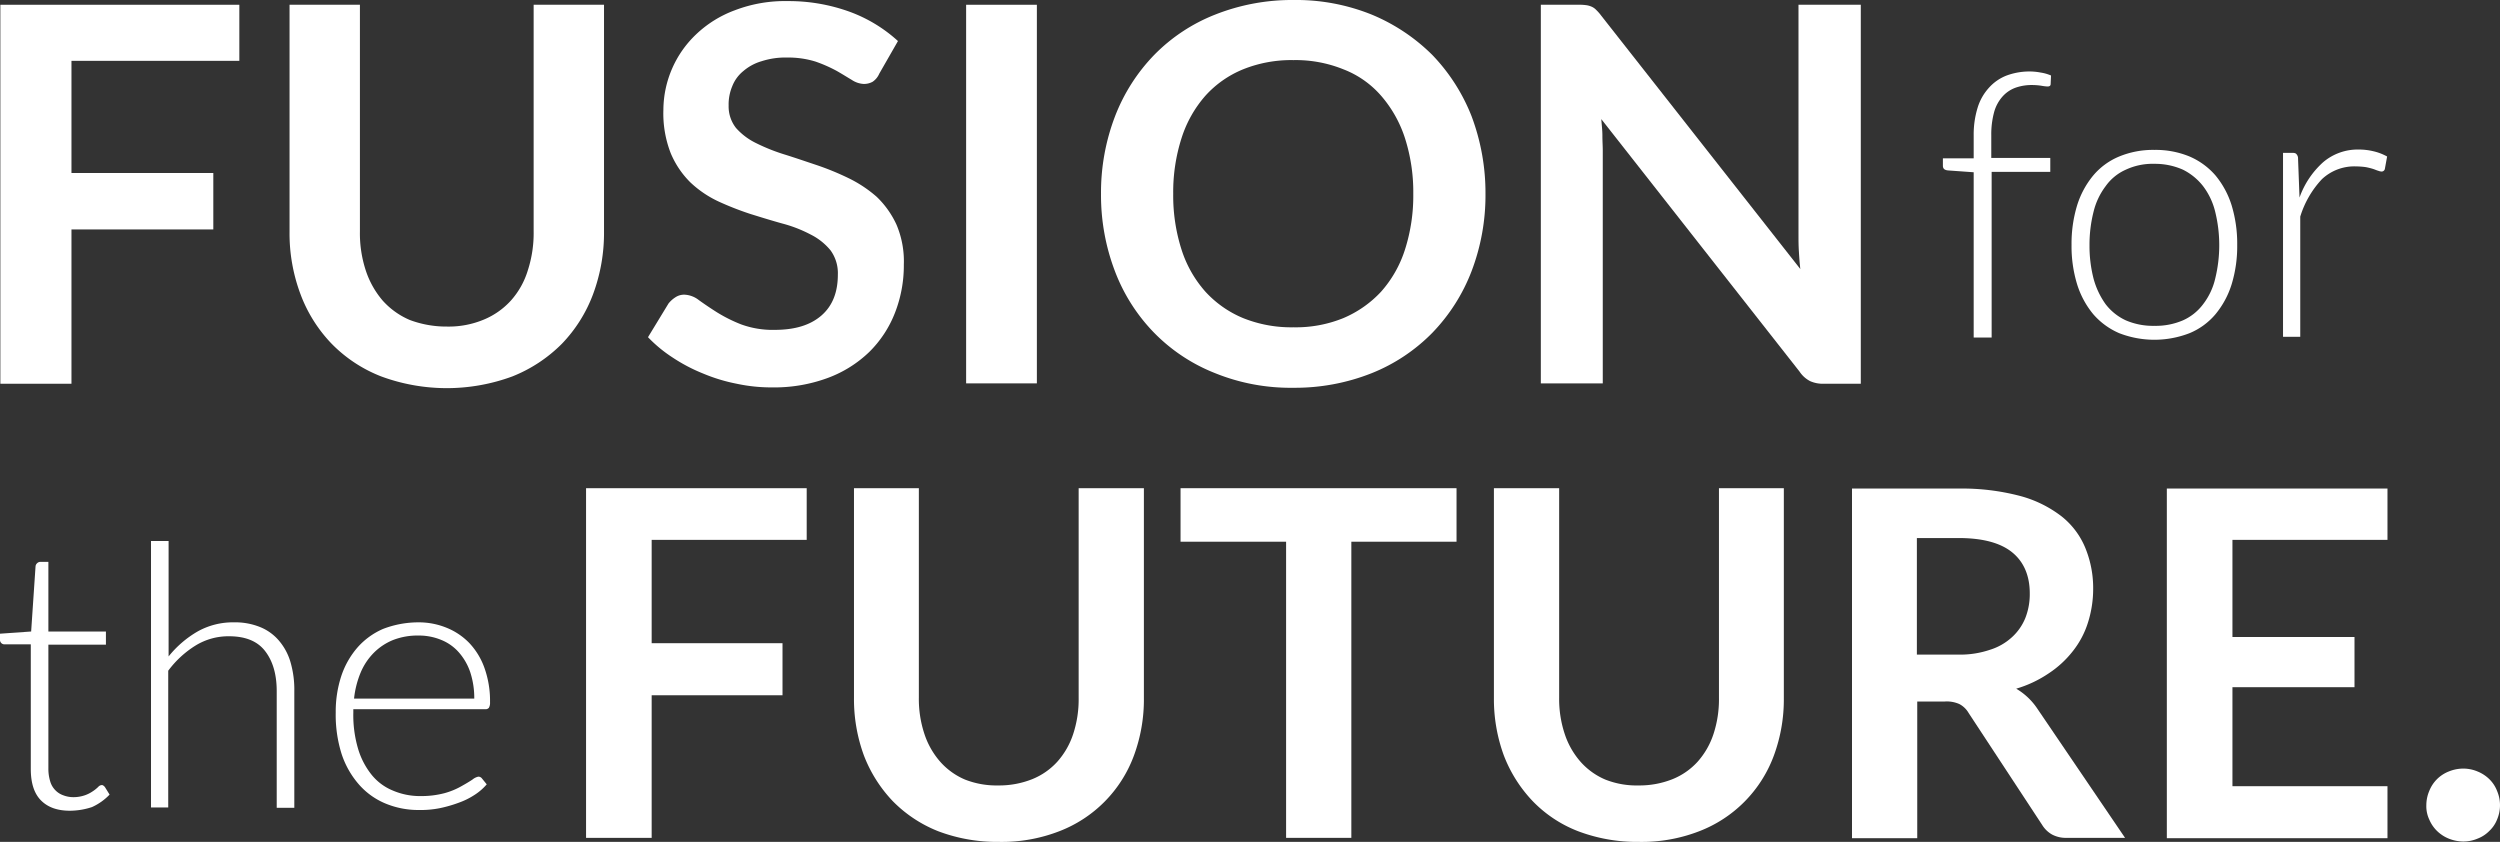 <svg xmlns="http://www.w3.org/2000/svg" viewBox="0 0 682.1 229.7"><rect x="0" y="0" width="682.1" height="229.7" fill="#333333" stroke="none"/><defs><style>.cls-1{fill:#fff;}</style></defs><g id="レイヤー_2" data-name="レイヤー 2"><g id="レイヤー_1-2" data-name="レイヤー 1"><path class="cls-1" d="M65.3,1.3V16.6H19.5V47.2H58.2V62.6H19.5v42.1H.1V1.3Z"/><path class="cls-1" d="M122,89.1a24.77,24.77,0,0,0,10-1.9,20.66,20.66,0,0,0,7.4-5.2,21.88,21.88,0,0,0,4.6-8.2,32.93,32.93,0,0,0,1.6-10.7V1.3h19.2V63.2a48,48,0,0,1-3,17.1,39.24,39.24,0,0,1-8.5,13.5,39.72,39.72,0,0,1-13.5,8.9,51.66,51.66,0,0,1-35.8,0,38.31,38.31,0,0,1-13.5-8.9A39.24,39.24,0,0,1,82,80.3a47.26,47.26,0,0,1-3-17.1V1.3H98.2V63.1a32.51,32.51,0,0,0,1.6,10.7,24.26,24.26,0,0,0,4.6,8.2,20.9,20.9,0,0,0,7.4,5.3A28.41,28.41,0,0,0,122,89.1Z"/><path class="cls-1" d="M239.9,20.1a5.1,5.1,0,0,1-1.8,2.2,4.87,4.87,0,0,1-2.5.6,6.45,6.45,0,0,1-3.2-1.1c-1.2-.7-2.6-1.6-4.2-2.5a38.74,38.74,0,0,0-5.7-2.5,25.06,25.06,0,0,0-7.7-1.1,21.11,21.11,0,0,0-7,1,13.38,13.38,0,0,0-5,2.7,9.92,9.92,0,0,0-3,4.1,12.85,12.85,0,0,0-1,5.3,9.52,9.52,0,0,0,2,6.1,17.52,17.52,0,0,0,5.4,4.1,51.33,51.33,0,0,0,7.7,3.1c2.9.9,5.8,1.9,8.8,2.9a73.92,73.92,0,0,1,8.8,3.6,34.34,34.34,0,0,1,7.7,5.1,24.9,24.9,0,0,1,5.4,7.6,25.58,25.58,0,0,1,2,10.9,35.46,35.46,0,0,1-2.4,13.1,30.57,30.57,0,0,1-7,10.7,32.49,32.49,0,0,1-11.3,7.1,42.09,42.09,0,0,1-15.2,2.6,45,45,0,0,1-9.7-1,46.73,46.73,0,0,1-9.2-2.8,45.58,45.58,0,0,1-8.2-4.3,37.59,37.59,0,0,1-6.8-5.6l5.6-9.2a7.72,7.72,0,0,1,1.9-1.7,4.3,4.3,0,0,1,2.5-.7,6.86,6.86,0,0,1,3.9,1.5c1.4,1,3,2.1,4.9,3.3a40.58,40.58,0,0,0,6.6,3.3,25,25,0,0,0,9.2,1.5c5.5,0,9.7-1.3,12.7-3.9s4.5-6.3,4.5-11.2a10.58,10.58,0,0,0-2-6.6,16.58,16.58,0,0,0-5.4-4.3,36.36,36.36,0,0,0-7.7-3c-2.9-.8-5.8-1.7-8.7-2.6a82.63,82.63,0,0,1-8.7-3.4,29,29,0,0,1-7.7-5.2,24.5,24.5,0,0,1-5.4-8,29.92,29.92,0,0,1-2-11.9,28.62,28.62,0,0,1,8.9-20.5,30.76,30.76,0,0,1,10.6-6.6A38.14,38.14,0,0,1,214.9.3a48.75,48.75,0,0,1,16.9,2.9,39.9,39.9,0,0,1,13.2,8Z"/><path class="cls-1" d="M282.9,104.6H263.6V1.3h19.3Z"/><path class="cls-1" d="M405.3,52.9A58.17,58.17,0,0,1,401.5,74a49.76,49.76,0,0,1-10.7,16.8,48.25,48.25,0,0,1-16.5,11,56.64,56.64,0,0,1-21.4,4,54.76,54.76,0,0,1-21.4-4,47.72,47.72,0,0,1-16.6-11A48.8,48.8,0,0,1,304.2,74a58.17,58.17,0,0,1-3.8-21.1,58.17,58.17,0,0,1,3.8-21.1A49.76,49.76,0,0,1,314.9,15,47.72,47.72,0,0,1,331.5,4a57,57,0,0,1,21.4-4,55.12,55.12,0,0,1,21.4,4,51.29,51.29,0,0,1,16.5,11,50.89,50.89,0,0,1,10.7,16.7A59.5,59.5,0,0,1,405.3,52.9Zm-19.7,0a48.23,48.23,0,0,0-2.3-15.3,33.14,33.14,0,0,0-6.5-11.5,26,26,0,0,0-10.3-7.2,34.7,34.7,0,0,0-13.6-2.5,35.21,35.21,0,0,0-13.7,2.5,28.17,28.17,0,0,0-10.3,7.2,32.26,32.26,0,0,0-6.5,11.5,48.23,48.23,0,0,0-2.3,15.3,48.23,48.23,0,0,0,2.3,15.3,31.8,31.8,0,0,0,6.5,11.4,29,29,0,0,0,10.3,7.2,35.21,35.21,0,0,0,13.7,2.5,34.36,34.36,0,0,0,13.6-2.5,30,30,0,0,0,10.3-7.2,31.8,31.8,0,0,0,6.5-11.4A48.23,48.23,0,0,0,385.6,52.9Z"/><path class="cls-1" d="M432.7,1.4a5.41,5.41,0,0,1,1.5.4,3.81,3.81,0,0,1,1.3.9,12.21,12.21,0,0,1,1.4,1.6l54.3,69.1c-.2-1.7-.3-3.3-.4-4.9s-.1-3.1-.1-4.5V1.3h17V104.7h-10a8.61,8.61,0,0,1-3.8-.7,7.7,7.7,0,0,1-2.9-2.6L436.9,32.5c.1,1.5.3,3,.3,4.5s.1,2.9.1,4.1v63.5H420.4V1.3h10.1A14.12,14.12,0,0,1,432.7,1.4Z"/><path class="cls-1" d="M220.1,133.2v14.1H177.8v28.2h35.7v14.2H177.8v38.9H159.9V133.2Z"/><path class="cls-1" d="M272.4,214.3a24.33,24.33,0,0,0,9.2-1.7,18.67,18.67,0,0,0,6.9-4.8,21.35,21.35,0,0,0,4.3-7.5,30.29,30.29,0,0,0,1.5-9.9V133.2h17.8v57.2a44.24,44.24,0,0,1-2.7,15.7A35.12,35.12,0,0,1,289,226.8a43.31,43.31,0,0,1-16.5,2.9,45.32,45.32,0,0,1-16.5-2.9,35.82,35.82,0,0,1-12.4-8.2,37.5,37.5,0,0,1-7.9-12.5,44.64,44.64,0,0,1-2.7-15.7V133.2h17.7v57.1a30.29,30.29,0,0,0,1.5,9.9,21.8,21.8,0,0,0,4.3,7.6,18.87,18.87,0,0,0,6.8,4.9A23.46,23.46,0,0,0,272.4,214.3Z"/><path class="cls-1" d="M397.4,133.2v14.6H368.7v80.8H350.9V147.8H322.1V133.2Z"/><path class="cls-1" d="M447.1,214.3a24.33,24.33,0,0,0,9.2-1.7,18.67,18.67,0,0,0,6.9-4.8,21.35,21.35,0,0,0,4.3-7.5,30.29,30.29,0,0,0,1.5-9.9V133.2h17.7v57.2a44.24,44.24,0,0,1-2.7,15.7,35.12,35.12,0,0,1-20.4,20.7,43.31,43.31,0,0,1-16.5,2.9,45.32,45.32,0,0,1-16.5-2.9,34.47,34.47,0,0,1-12.4-8.2,37.5,37.5,0,0,1-7.9-12.5,44.64,44.64,0,0,1-2.7-15.7V133.2h17.8v57.1a30.29,30.29,0,0,0,1.5,9.9,21.8,21.8,0,0,0,4.3,7.6,18.87,18.87,0,0,0,6.8,4.9A23.12,23.12,0,0,0,447.1,214.3Z"/><path class="cls-1" d="M523.1,191.4v37.3H505.3V133.3h29.1a62.09,62.09,0,0,1,16.7,2,32,32,0,0,1,11.4,5.6,21.26,21.26,0,0,1,6.5,8.7,28.87,28.87,0,0,1,2.1,11.1,30.39,30.39,0,0,1-1.4,9.1,24.26,24.26,0,0,1-4.1,7.8,27.55,27.55,0,0,1-6.6,6.1,31.76,31.76,0,0,1-8.9,4.2,17.8,17.8,0,0,1,5.8,5.5l23.9,35.2h-16a8,8,0,0,1-3.9-.9,7.46,7.46,0,0,1-2.7-2.6l-20.1-30.6a6.31,6.31,0,0,0-2.5-2.4,8.43,8.43,0,0,0-4-.7Zm0-12.8h11.1a25.3,25.3,0,0,0,8.7-1.3,15.79,15.79,0,0,0,6.1-3.5,14.33,14.33,0,0,0,3.6-5.2,17.78,17.78,0,0,0,1.2-6.7c0-4.8-1.6-8.6-4.8-11.2s-8.1-3.9-14.6-3.9H523v31.8Z"/><path class="cls-1" d="M651.4,133.2v14.1H609.1v26.5h33.3v13.7H609.1v27h42.3v14.2H591.2V133.3h60.2Z"/><path class="cls-1" d="M662,219.7a10.06,10.06,0,0,1,.8-3.9,9.42,9.42,0,0,1,5.3-5.3,10.57,10.57,0,0,1,4-.8,10.06,10.06,0,0,1,3.9.8,9.88,9.88,0,0,1,3.2,2.1,8.92,8.92,0,0,1,2.1,3.2,9.91,9.91,0,0,1,0,7.8,8.51,8.51,0,0,1-2.1,3.1,8.92,8.92,0,0,1-3.2,2.1,10.06,10.06,0,0,1-3.9.8,11,11,0,0,1-4-.8,9.88,9.88,0,0,1-3.2-2.1,9.45,9.45,0,0,1-2.1-3.1A8.53,8.53,0,0,1,662,219.7Z"/><path class="cls-1" d="M538.5,92.1V47l-7-.5c-1-.1-1.4-.5-1.4-1.3v-2h8.4V36.9a24.85,24.85,0,0,1,1.1-7.6,14.21,14.21,0,0,1,3.1-5.4,12.51,12.51,0,0,1,4.8-3.3,18,18,0,0,1,6.2-1.1,16.28,16.28,0,0,1,3.1.3,11.46,11.46,0,0,1,2.8.8l-.1,2.3c0,.5-.3.7-.9.7a13.7,13.7,0,0,1-1.6-.2,16.86,16.86,0,0,0-2.5-.2,13.27,13.27,0,0,0-4.5.7,8.79,8.79,0,0,0-3.6,2.4,10.63,10.63,0,0,0-2.3,4.2,23.24,23.24,0,0,0-.8,6.4v6.2h16.1v3.8h-16V92.1Z"/><path class="cls-1" d="M587.8,40.9a24.17,24.17,0,0,1,9.6,1.8,19.54,19.54,0,0,1,7.1,5.2,23.9,23.9,0,0,1,4.4,8.2,35.93,35.93,0,0,1,1.5,10.7,35.47,35.47,0,0,1-1.5,10.7,23.9,23.9,0,0,1-4.4,8.2,18.46,18.46,0,0,1-7.1,5.2,26.5,26.5,0,0,1-19.2,0,19.54,19.54,0,0,1-7.1-5.2,23.9,23.9,0,0,1-4.4-8.2,35.47,35.47,0,0,1-1.5-10.7,35.93,35.93,0,0,1,1.5-10.7,23.9,23.9,0,0,1,4.4-8.2,18.46,18.46,0,0,1,7.1-5.2A24.17,24.17,0,0,1,587.8,40.9Zm0,48a18.71,18.71,0,0,0,7.8-1.5,14,14,0,0,0,5.5-4.4,18.2,18.2,0,0,0,3.3-7,38.19,38.19,0,0,0,0-18.2,18.92,18.92,0,0,0-3.3-7,16,16,0,0,0-5.5-4.5,18.69,18.69,0,0,0-7.8-1.6,17.25,17.25,0,0,0-7.8,1.6,13.39,13.39,0,0,0-5.5,4.5,18.92,18.92,0,0,0-3.3,7,36.6,36.6,0,0,0-1.1,9.1,36,36,0,0,0,1.1,9.1,21.58,21.58,0,0,0,3.3,7,14.72,14.72,0,0,0,5.5,4.4A18.71,18.71,0,0,0,587.8,88.9Z"/><path class="cls-1" d="M622.9,92.1V41.7h2.5c.6,0,1,.1,1.2.4a1.69,1.69,0,0,1,.4,1.2l.4,10.6a23.47,23.47,0,0,1,6.4-9.6,14.52,14.52,0,0,1,9.8-3.5,17,17,0,0,1,4.1.5,14.19,14.19,0,0,1,3.6,1.4l-.6,3.3a.91.91,0,0,1-1,.8,3.09,3.09,0,0,1-.8-.2c-.4-.1-.8-.3-1.4-.5a19.27,19.27,0,0,0-2-.5,21.3,21.3,0,0,0-2.7-.2,12.92,12.92,0,0,0-9.3,3.5,26.16,26.16,0,0,0-5.9,10.2V91.9h-4.7Z"/><path class="cls-1" d="M19.1,221.2c-3.4,0-6-.9-7.9-2.8s-2.8-4.8-2.8-8.6v-34H1.3a1.22,1.22,0,0,1-.9-.3,1.23,1.23,0,0,1-.4-.8v-1.8l8.5-.6,1.2-17.8a1.23,1.23,0,0,1,.4-.8,1.27,1.27,0,0,1,.9-.4h2.2v19H28.9v3.6H13.2v33.8a11.79,11.79,0,0,0,.5,3.5,5.66,5.66,0,0,0,1.4,2.4,5.55,5.55,0,0,0,2.2,1.4,7.63,7.63,0,0,0,2.7.5,9.59,9.59,0,0,0,3.1-.5,9,9,0,0,0,2.2-1.1,9.83,9.83,0,0,0,1.5-1.2,1.35,1.35,0,0,1,1-.5c.3,0,.5.2.8.5l1.3,2.1a15.41,15.41,0,0,1-4.8,3.4A19.35,19.35,0,0,1,19.1,221.2Z"/><path class="cls-1" d="M41.2,220.4V147.6H46v31.5a28.3,28.3,0,0,1,7.9-6.8,19.69,19.69,0,0,1,9.9-2.5,18.13,18.13,0,0,1,7.2,1.3,13.25,13.25,0,0,1,5.2,3.8,15.82,15.82,0,0,1,3.1,5.9,26.83,26.83,0,0,1,1,7.8v31.8H75.5V188.6c0-4.7-1.1-8.3-3.2-11s-5.4-4-9.8-4a17.09,17.09,0,0,0-9.1,2.5,27.07,27.07,0,0,0-7.5,6.9v37.3H41.2Z"/><path class="cls-1" d="M114.1,169.8a20.08,20.08,0,0,1,7.8,1.5,17.91,17.91,0,0,1,6.2,4.2,19.33,19.33,0,0,1,4.1,6.8,26.68,26.68,0,0,1,1.5,9.3,2.81,2.81,0,0,1-.3,1.5,1.16,1.16,0,0,1-1,.4h-36v1a32.32,32.32,0,0,0,1.3,9.8,20.76,20.76,0,0,0,3.7,7.1,14.47,14.47,0,0,0,5.8,4.3,18.74,18.74,0,0,0,7.6,1.5,24.56,24.56,0,0,0,6.5-.8,19.92,19.92,0,0,0,4.6-1.9q1.8-1,3-1.8a3.8,3.8,0,0,1,1.6-.8,1.23,1.23,0,0,1,1,.5l1.3,1.6a14.93,14.93,0,0,1-3.2,2.8,20.11,20.11,0,0,1-4.4,2.2,35.48,35.48,0,0,1-5.2,1.5,26.52,26.52,0,0,1-5.6.5,23.37,23.37,0,0,1-9.3-1.8,19.59,19.59,0,0,1-7.2-5.2,24,24,0,0,1-4.7-8.3,35.44,35.44,0,0,1-1.6-11.3,31.15,31.15,0,0,1,1.5-9.9,22.92,22.92,0,0,1,4.4-7.8,19.78,19.78,0,0,1,7-5.1A26.88,26.88,0,0,1,114.1,169.8Zm.1,3.6a18.48,18.48,0,0,0-6.9,1.2,15.8,15.8,0,0,0-5.3,3.5,17,17,0,0,0-3.6,5.4,25.49,25.49,0,0,0-1.8,7.1h32.8a22.69,22.69,0,0,0-1.1-7.2,15.92,15.92,0,0,0-3.1-5.4,12.73,12.73,0,0,0-4.8-3.4A15.93,15.93,0,0,0,114.2,173.4Z"/></g></g></svg>